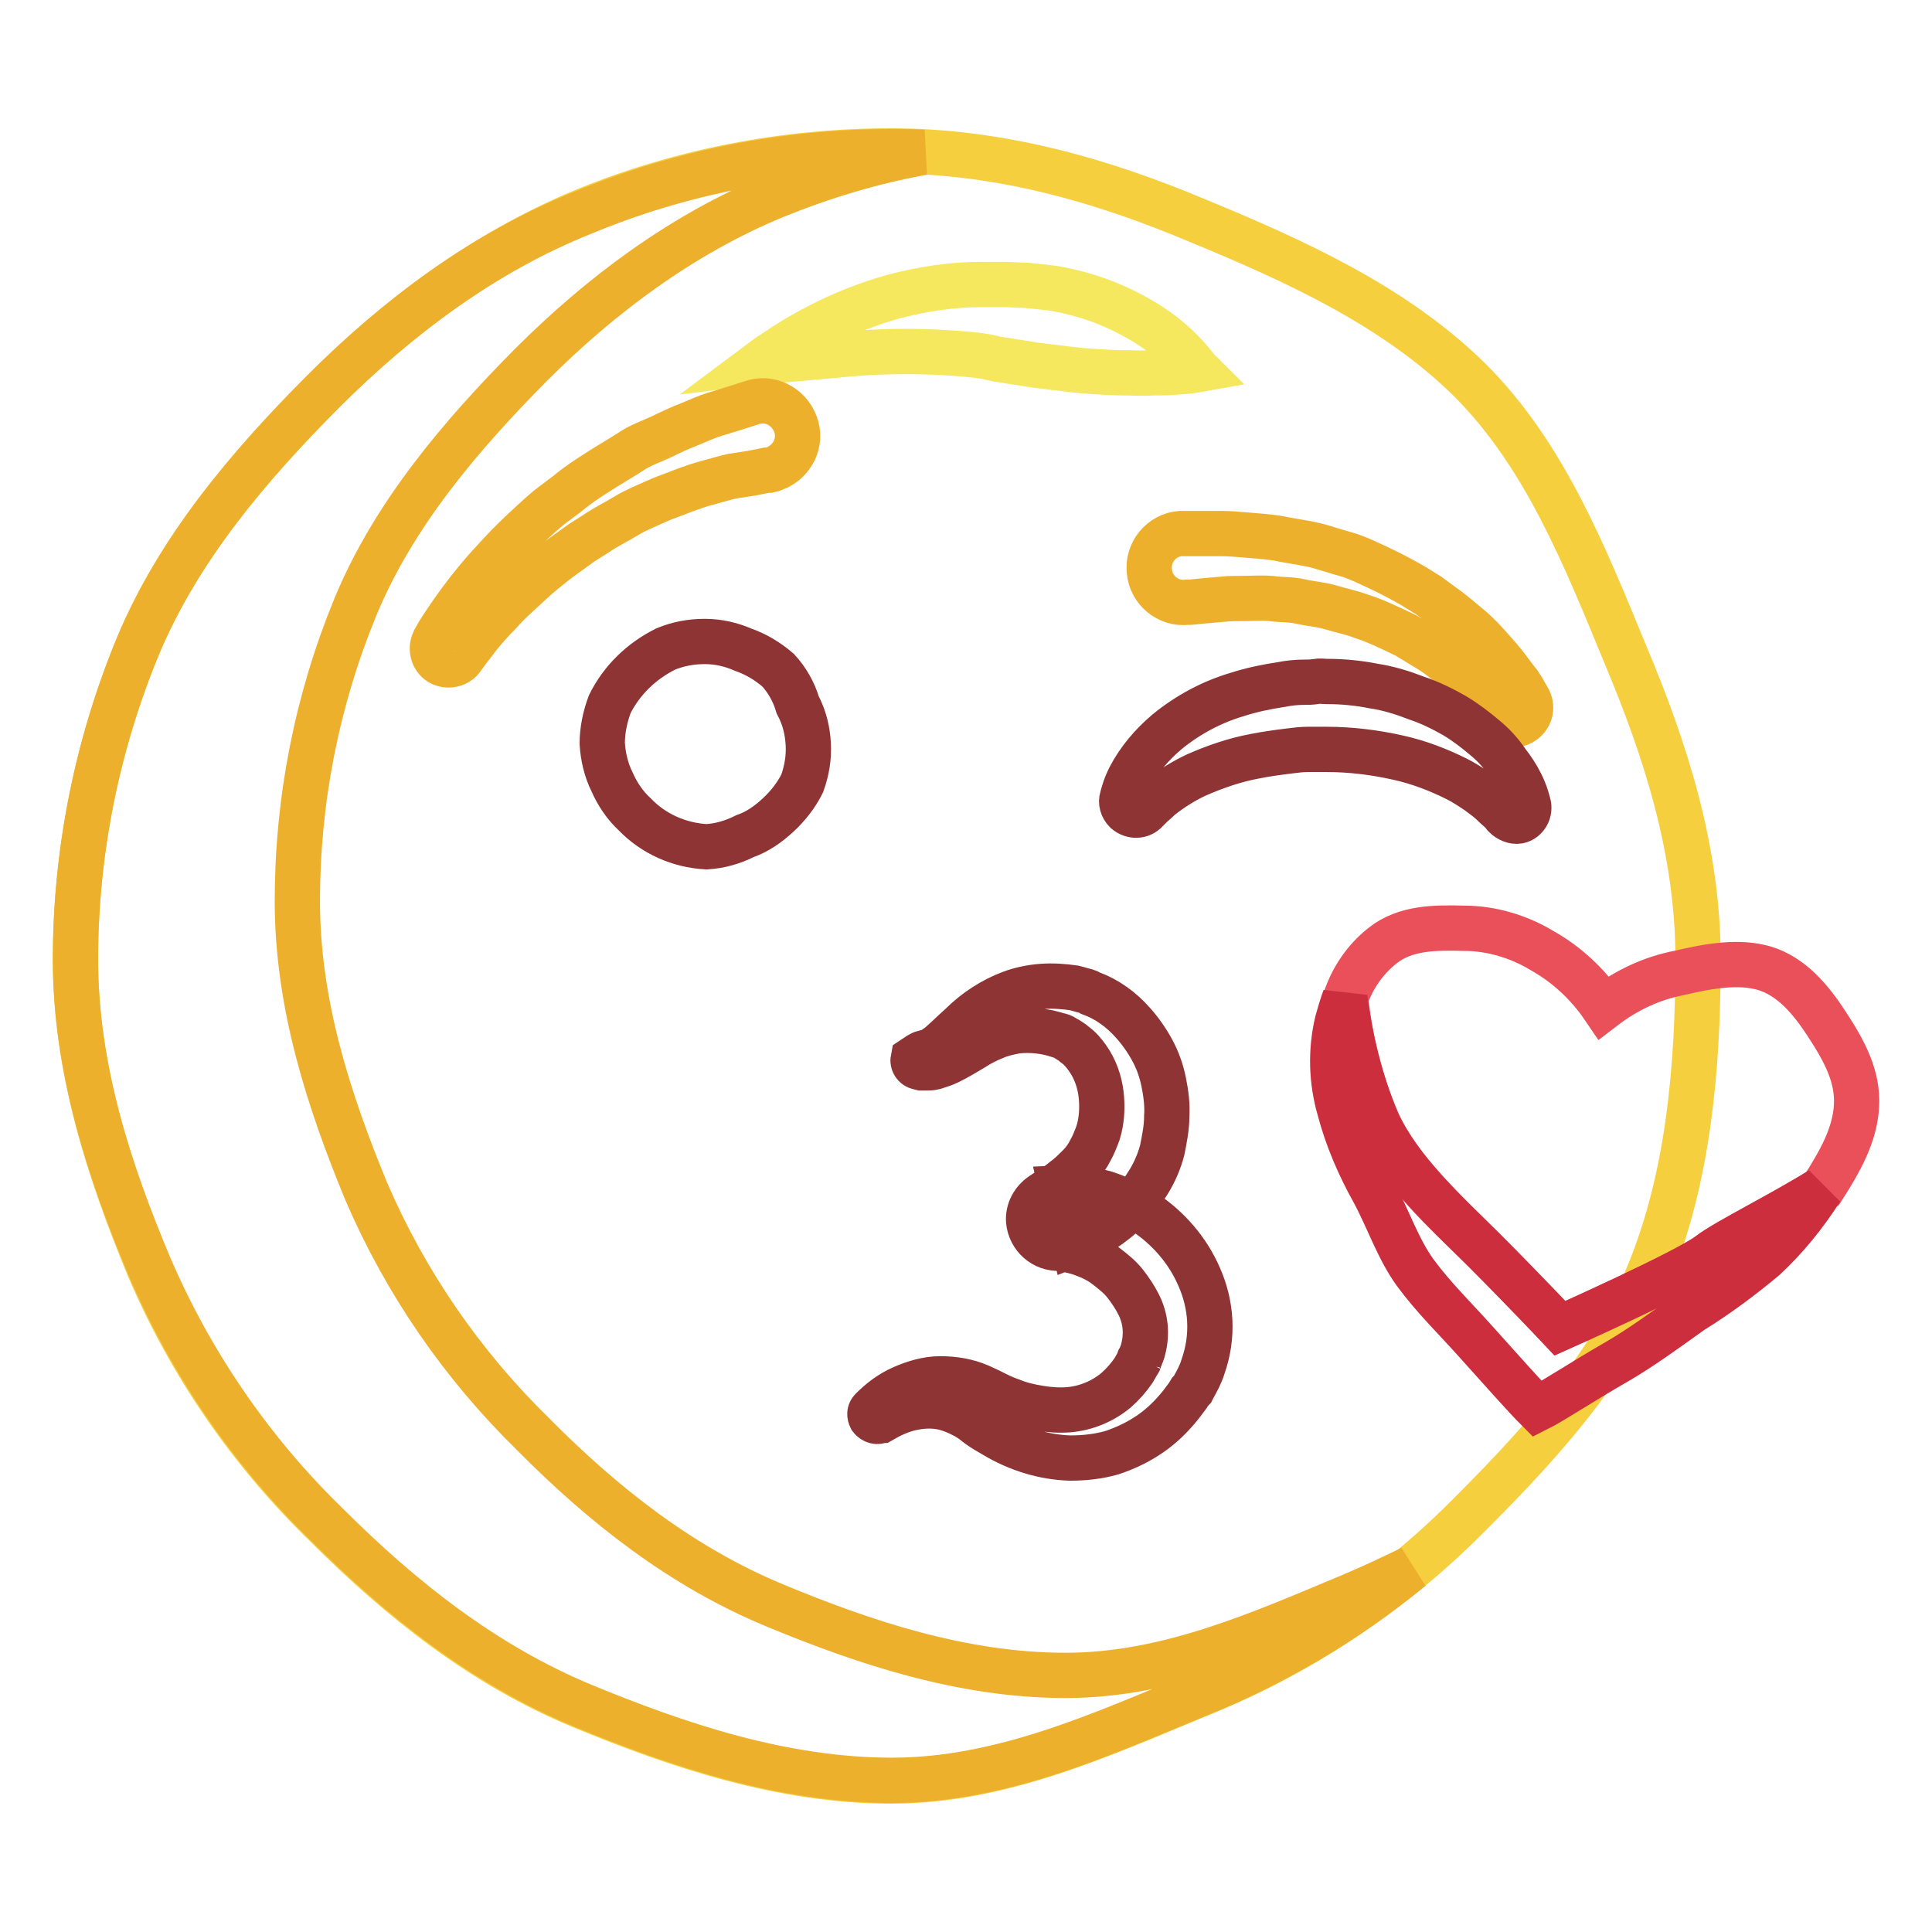 <?xml version="1.0" encoding="utf-8"?>
<!-- Svg Vector Icons : http://www.onlinewebfonts.com/icon -->
<!DOCTYPE svg PUBLIC "-//W3C//DTD SVG 1.1//EN" "http://www.w3.org/Graphics/SVG/1.1/DTD/svg11.dtd">
<svg version="1.1" xmlns="http://www.w3.org/2000/svg" xmlns:xlink="http://www.w3.org/1999/xlink" x="0px" y="0px" viewBox="0 0 256 256" enable-background="new 0 0 256 256" xml:space="preserve">
<g> <path stroke-width="6" fill-opacity="0" stroke="#f5cf3e"  d="M225,127.1c0,14.5-1.3,28.9-6.5,41.6c-5.4,13.1-15.4,23.7-25.3,33.5c-10,9.7-21.7,17.3-34.7,22.5 c-12.6,5.2-25.9,11.3-40.4,11.3s-28.4-4.7-41-9.9c-13.1-5.4-24.1-14.2-33.9-24c-10-9.7-18-21.3-23.5-34.2 c-5.2-12.6-9.7-26.2-9.7-40.7c0-14.2,2.8-28.2,8.2-41.4c5.4-13.1,14.8-24,24.6-33.9c9.9-9.9,21.2-18.3,34.2-23.8 c13-5.4,27-8.1,41-8.1c14.5,0,28,3.9,40.6,9.2c13.1,5.4,26.3,11.4,36.2,21.2c9.9,9.9,15.2,23.3,20.6,36.4 C220.7,99.4,225,112.7,225,127.1L225,127.1z"/> <path stroke-width="6" fill-opacity="0" stroke="#edb02d"  d="M141.2,222c-13.7,0-26.8-4.4-38.6-9.3c-12.3-5.1-22.7-13.3-32-22.7c-9.4-9.2-16.9-20.1-22.1-32.2 c-4.9-11.9-9.1-24.7-9.1-38.4c0-13.4,2.6-26.6,7.7-39c5.1-12.3,14-22.7,23.2-32c9.3-9.3,20-17.3,32.3-22.4c6.4-2.6,13-4.6,19.7-5.8 c-1.3-0.1-2.7-0.1-4.1-0.1c-14.1,0-28,2.7-41,8.1C64,33.5,52.7,42,42.8,51.9C33,61.7,23.6,72.8,18.2,85.8 C12.8,98.9,10,113,10,127.1c0,14.5,4.5,28.1,9.8,40.7c5.5,12.8,13.5,24.5,23.5,34.2c9.9,9.9,20.9,18.6,33.9,24 c12.6,5.2,26.5,9.9,41,9.9c14.5,0,27.8-6.1,40.4-11.3c10.3-4.1,19.8-9.8,28.4-16.8c-2.5,1.2-5,2.4-7.6,3.5 C167.4,216.3,154.9,222,141.2,222L141.2,222z"/> <path stroke-width="6" fill-opacity="0" stroke="#f5e75e"  d="M100.9,47.9c0,0,0.8-0.6,2.2-1.5c1.9-1.3,4-2.5,6-3.5c3-1.5,6.1-2.7,9.3-3.6c3.8-1,7.7-1.6,11.6-1.6h3 c0.9,0,2,0.1,2.9,0.1c1,0.1,1.9,0.2,2.9,0.3c0.9,0.1,1.9,0.3,2.8,0.5c1.7,0.4,3.4,0.9,5.1,1.6c1.5,0.6,2.9,1.3,4.3,2.1 c2.1,1.2,4.1,2.7,5.8,4.5c0.5,0.5,1,1.1,1.4,1.6c0.2,0.2,0.3,0.4,0.5,0.6c0,0-1.1,0.2-2.9,0.3c-0.9,0.1-1.9,0.1-3.1,0.1 c-1.2,0.1-2.5,0-3.8,0s-2.8-0.1-4.4-0.2c-1.5-0.1-3.1-0.3-4.7-0.5l-2.5-0.3l-2.5-0.4c-0.9-0.1-1.6-0.3-2.6-0.4l-1.3-0.3 c-0.4-0.1-0.8-0.1-1.2-0.2c-6.4-0.7-12.9-0.7-19.3,0l-6.8,0.6l-1.9,0.1L100.9,47.9z"/> <path stroke-width="6" fill-opacity="0" stroke="#edb02d"  d="M57.4,85.1l0.3-0.5c0.2-0.4,0.5-0.9,0.9-1.5c0.8-1.2,2-3,3.5-4.9c0.8-1,1.6-2,2.6-3.1c1-1.1,2-2.2,3.1-3.3 c1.1-1.1,2.3-2.2,3.5-3.3c0.6-0.5,1.2-1.1,1.9-1.6l2-1.5c1.3-1.1,2.7-2,4.1-2.9s2.8-1.7,4.2-2.6c1.3-0.9,2.8-1.4,4.1-2 c1.2-0.6,2.5-1.2,3.8-1.7c1.2-0.5,2.3-1,3.3-1.3l2.6-0.8l2.2-0.7c2.4-0.9,5,0.4,5.9,2.8s-0.4,5-2.8,5.9c-0.1,0-0.2,0.1-0.3,0.1 l-0.4,0.1h-0.3l-2,0.4L97,63.1c-0.9,0.2-1.9,0.5-3,0.8c-1.2,0.3-2.3,0.7-3.4,1.1c-1.2,0.5-2.5,0.9-3.8,1.5 c-1.3,0.6-2.6,1.1-3.9,1.9c-1.3,0.8-2.6,1.4-3.9,2.3l-1.9,1.2l-1.8,1.3c-1.3,0.9-2.4,1.8-3.5,2.7c-1.1,0.9-2.1,1.9-3.1,2.8 s-1.9,1.8-2.6,2.6c-1.3,1.3-2.5,2.7-3.6,4.2c-0.4,0.5-0.7,0.9-0.9,1.2l-0.3,0.4c-0.6,1-2,1.3-3,0.7c-1-0.6-1.3-2-0.7-3l0,0 L57.4,85.1z M199,95c0,0-0.1-0.2-0.3-0.4c-0.2-0.2-0.5-0.6-0.9-1.1s-0.9-1.1-1.5-1.7s-1.3-1.3-2.2-2.1c-0.9-0.8-1.8-1.4-2.7-2.2 c-1-0.8-2.1-1.5-3.3-2.2l-1.8-1.1l-1.9-0.9c-1.3-0.6-2.6-1.2-3.9-1.6c-1.3-0.5-2.8-0.8-4.1-1.2c-1.3-0.4-2.8-0.5-4.1-0.8 s-2.6-0.2-3.9-0.4c-1.3-0.1-2.4,0-3.5,0c-1,0-2,0-2.9,0.1l-2.3,0.2l-2,0.2h-0.4c-2.5,0.3-4.8-1.6-5-4.1c-0.3-2.5,1.6-4.8,4.1-5h5.4 c1.1,0,2.3,0.1,3.4,0.2c1.3,0.1,2.6,0.2,4,0.4c1.4,0.3,2.9,0.5,4.4,0.8c1.5,0.3,3.1,0.9,4.6,1.3s3.1,1.2,4.6,1.9 c1.5,0.7,3,1.5,4.4,2.3l2.1,1.3l1.9,1.4c1.3,0.9,2.4,1.9,3.5,2.8c1.1,0.9,2,1.9,2.8,2.8c0.8,0.9,1.6,1.8,2.2,2.6 c0.6,0.8,1.1,1.5,1.6,2.1c0.4,0.6,0.7,1.1,0.9,1.5c0.1,0.2,0.2,0.3,0.3,0.5l0.1,0.2c0.5,1.1,0.1,2.3-0.9,2.9 C200.8,96.3,199.6,96,199,95L199,95z"/> <path stroke-width="6" fill-opacity="0" stroke="#8f3435"  d="M199.4,108.1l-0.4-0.5c-0.3-0.3-0.7-0.6-1.2-1.1c-0.5-0.5-1.2-1-2-1.6c-0.9-0.6-1.8-1.2-2.8-1.7 c-2.4-1.2-5-2.2-7.7-2.8c-3.1-0.7-6.3-1.1-9.5-1.1h-2.5c-0.8,0-1.6,0.1-2.4,0.2c-1.6,0.2-3.1,0.4-4.6,0.7c-2.7,0.5-5.3,1.4-7.8,2.5 c-1.7,0.8-3.3,1.8-4.8,3c-0.5,0.5-0.9,0.8-1.2,1.1l-0.4,0.4l-0.2,0.2c-0.7,0.8-1.9,0.8-2.7,0.1c-0.5-0.5-0.7-1.2-0.5-1.8l0.2-0.7 c0.2-0.7,0.5-1.4,0.8-2c1.2-2.3,2.9-4.3,4.9-6c2.8-2.3,6-4,9.4-5c1.9-0.6,3.8-1,5.8-1.3c1-0.2,2-0.3,3-0.3c0.5,0,1,0,1.6-0.1 c0.5-0.1,0.8,0,1.5,0c2,0,4.1,0.2,6.1,0.6c2,0.3,3.9,0.9,5.7,1.6c1.8,0.6,3.4,1.4,5,2.3c1.5,0.9,2.8,1.9,4.1,3 c1.1,0.9,2.1,2,2.9,3.2c0.7,0.9,1.3,1.8,1.8,2.8c0.3,0.6,0.6,1.3,0.8,2l0.2,0.7c0.3,1-0.3,2.1-1.3,2.3 C200.6,108.9,199.9,108.6,199.4,108.1L199.4,108.1z M107.1,98.6c0.1,1.8-0.2,3.5-0.8,5.2c-0.8,1.6-1.9,3-3.2,4.2 c-1.3,1.2-2.7,2.2-4.4,2.8c-1.6,0.8-3.3,1.3-5.1,1.4c-3.6-0.2-7-1.7-9.5-4.3c-1.3-1.2-2.3-2.7-3-4.3c-0.8-1.6-1.2-3.4-1.3-5.1 c0-1.8,0.4-3.6,1-5.2c1.6-3.2,4.2-5.7,7.4-7.3c1.7-0.7,3.4-1,5.2-1c1.8,0,3.5,0.4,5.1,1.1c1.7,0.6,3.2,1.5,4.6,2.7 c1.2,1.3,2.1,2.9,2.6,4.6C106.6,95.1,107,96.8,107.1,98.6z M122.4,139.5h0.4l0.2-0.1c0.2-0.1,0.4-0.2,0.6-0.3 c0.4-0.3,0.8-0.5,1.2-0.9c0.8-0.7,1.6-1.5,2.5-2.3c1.9-1.9,4.2-3.4,6.6-4.3c1.3-0.5,2.8-0.8,4.2-0.9c1.4-0.1,2.8,0,4.2,0.2 c0.4,0.1,0.8,0.2,1.1,0.3c0.4,0.1,0.8,0.2,1.1,0.4c2.2,0.8,4.1,2.2,5.6,3.9c1,1.1,1.9,2.4,2.6,3.7c0.7,1.3,1.2,2.7,1.5,4.2 c0.3,1.5,0.5,3,0.4,4.5c0,1.5-0.3,3-0.6,4.5c-0.4,1.5-1,2.9-1.8,4.2c-0.8,1.3-1.7,2.5-2.7,3.6c-1,1.1-2.2,2-3.4,2.8 c-1.2,0.8-2.5,1.4-3.8,1.9l-1.7-7.5c2-0.1,3.9,0.2,5.8,0.7c1.8,0.6,3.6,1.4,5.2,2.5c3.2,2.1,5.8,5.1,7.3,8.6 c0.8,1.8,1.3,3.8,1.4,5.8c0.1,2.1-0.2,4.1-0.9,6.1c-0.3,1-0.8,1.9-1.3,2.8l-0.1,0.2l-0.1,0.1l-0.2,0.2l-0.3,0.5 c-0.3,0.4-0.6,0.8-0.9,1.2c-1.2,1.5-2.5,2.8-4.1,3.9c-1.6,1.1-3.3,1.9-5.1,2.5c-1.8,0.5-3.6,0.7-5.5,0.7c-3.5-0.1-7-1.2-10-3 c-0.7-0.4-1.4-0.8-2.1-1.3l-0.9-0.7c-0.3-0.2-0.5-0.3-0.8-0.5c-1.1-0.6-2.3-1.1-3.5-1.3c-1.3-0.2-2.6-0.1-3.9,0.2 c-1.3,0.3-2.6,0.9-3.8,1.6h-0.1c-0.4,0.3-1,0.1-1.3-0.3c-0.2-0.4-0.2-0.8,0.1-1.1c1.2-1.2,2.5-2.2,4.1-2.9c1.6-0.7,3.3-1.2,5-1.2 c1.8,0,3.6,0.3,5.2,1l1.3,0.6l1,0.5c0.6,0.3,1.3,0.6,1.9,0.8c1.2,0.5,2.5,0.8,3.8,1c1.2,0.2,2.5,0.3,3.8,0.2 c2.3-0.2,4.5-1.1,6.3-2.6c0.9-0.8,1.6-1.6,2.3-2.6l0.4-0.7l0.3-0.5l0.1-0.3v-0.1c-0.1,0.2,0,0,0,0.1c0.2-0.5,0.4-0.9,0.5-1.4 c0.5-2,0.3-4-0.6-5.8c-0.5-1-1.1-1.9-1.8-2.8c-0.7-0.9-1.6-1.6-2.5-2.3c-0.9-0.7-1.9-1.2-3-1.6c-1-0.4-2.1-0.6-3.2-0.8 c-2.1,0.1-3.9-1.5-4.1-3.6c-0.1-1.4,0.6-2.7,1.8-3.5l0.6-0.4c0.8-0.5,1.6-1,2.3-1.6c0.7-0.5,1.4-1.2,2-1.8c0.6-0.6,1.1-1.3,1.5-2.1 c0.4-0.7,0.7-1.5,1-2.3c0.5-1.6,0.6-3.4,0.4-5.1c-0.2-1.7-0.8-3.4-1.8-4.8c-0.5-0.7-1-1.3-1.7-1.8c-0.3-0.3-0.7-0.5-1-0.7 c-0.2-0.1-0.3-0.2-0.5-0.3c-0.2-0.1-0.4-0.2-0.6-0.2c-0.9-0.3-1.8-0.5-2.8-0.6c-0.9-0.1-1.9-0.1-2.8,0c-1,0.2-2,0.4-2.9,0.8 c-1,0.4-2,0.9-2.9,1.5c-1,0.6-2,1.2-3.2,1.8c-0.6,0.3-1.3,0.5-1.9,0.7c-0.4,0.1-0.7,0.1-1.1,0.1c-0.2,0-0.4,0-0.6,0l-0.4-0.1 c-0.5-0.1-0.8-0.6-0.7-1.1C121.6,139.9,122,139.6,122.4,139.5L122.4,139.5z"/> <path stroke-width="6" fill-opacity="0" stroke="#e9505a"  d="M196.6,165.6c5.4,5.4,10.1,10.4,10.1,10.4s16.9-7.5,19.8-9.8c2.2-1.7,9.9-5.5,15-8.7 c2.3-3.6,4.3-7.1,4.5-11c0.2-3.8-1.5-7.1-4-10.9c-2.1-3.2-4.6-6.2-8.2-7.3c-3.4-1-7.4-0.3-11.2,0.6c-3.7,0.7-7.1,2.3-10.1,4.6 c-2.1-3.1-4.9-5.7-8.1-7.5c-3.1-1.9-6.8-3-10.4-3c-3.8-0.1-7.8-0.1-10.8,2.3c-2.3,1.8-4,4.3-4.9,7c0.6,5.7,2,11.3,4.3,16.5 C185.5,155.2,191.3,160.4,196.6,165.6L196.6,165.6z"/> <path stroke-width="6" fill-opacity="0" stroke="#cc2e3e"  d="M226.5,166.2c-3,2.3-19.8,9.8-19.8,9.8s-4.7-5-10.1-10.4c-5.2-5.2-11-10.4-14.1-16.9 c-2.2-5.3-3.6-10.9-4.3-16.5c-0.4,1.1-0.7,2.1-1,3.2c-0.9,3.8-0.8,7.8,0.3,11.6c1,3.8,2.6,7.5,4.5,10.9c1.9,3.5,3.2,7.5,5.5,10.7 c2.5,3.4,5.5,6.3,7.9,9c3.6,4,6.7,7.5,8.3,9.1c2-1,5.9-3.6,10.6-6.3c3.1-1.8,6.4-4.2,9.9-6.7c3.4-2.1,6.6-4.5,9.6-7 c2.9-2.7,5.4-5.8,7.5-9.1C236.4,160.7,228.7,164.5,226.5,166.2L226.5,166.2z"/></g>
</svg>